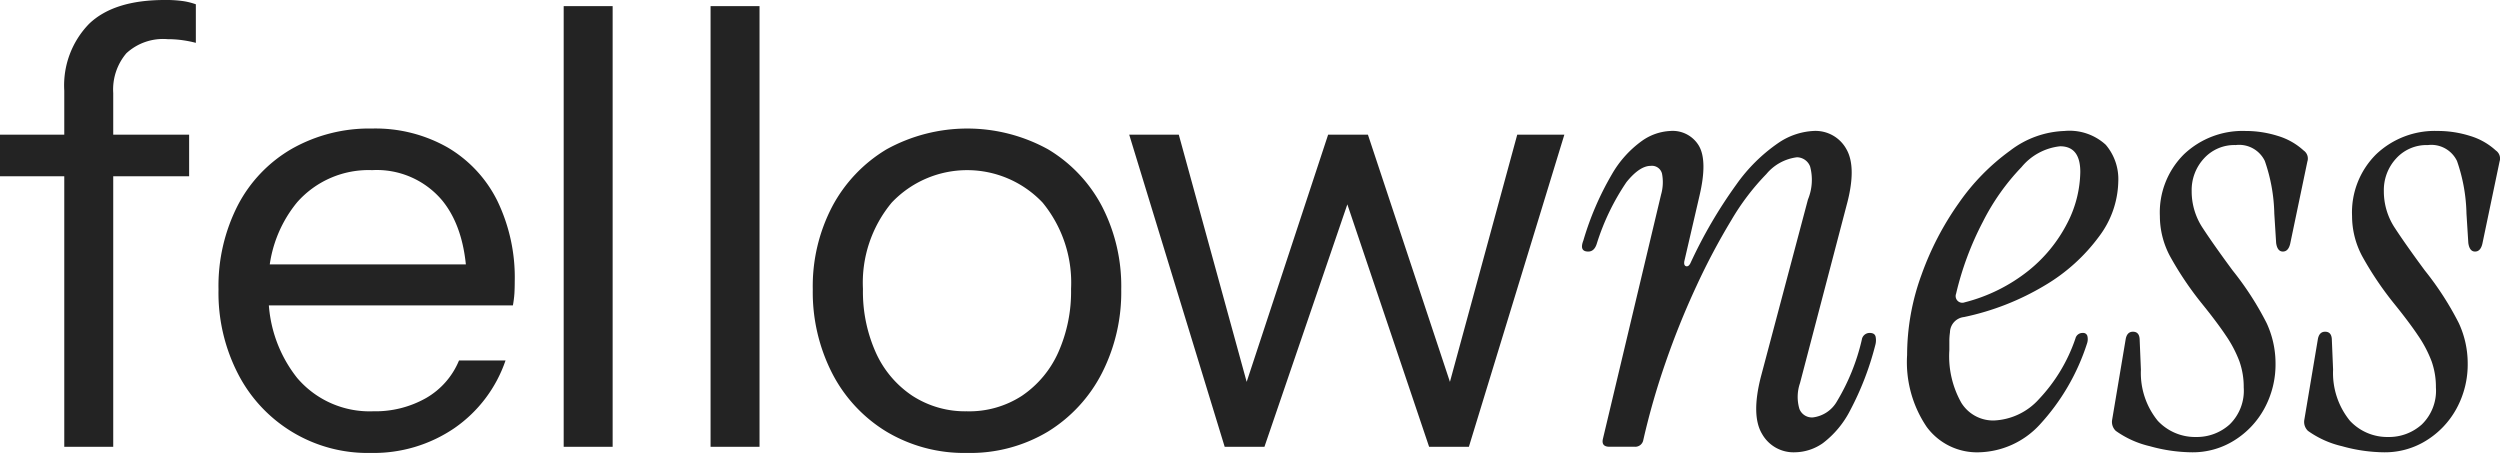 <svg viewBox="0 0 190.098 34.44" xmlns="http://www.w3.org/2000/svg"><path fill="#232323" d="M0,13.403v-3.165H14.381v3.165Zm4.887,20.57V6.888A6.713,6.713,0,0,1,6.771,1.815Q8.657.001,12.519,0a9.07,9.07,0,0,1,1.466.093,5.108,5.108,0,0,1,.907.233V3.258a8.454,8.454,0,0,0-.907-.186,7.886,7.886,0,0,0-1.233-.093A4.118,4.118,0,0,0,9.61,4.049,4.261,4.261,0,0,0,8.61,7.074V33.974Z"></path><path fill="#232323" d="M28.203,34.44a11.069,11.069,0,0,1-10.099-6.004,13.435,13.435,0,0,1-1.489-6.423,13.468,13.468,0,0,1,1.466-6.398A10.588,10.588,0,0,1,22.199,11.31a11.94,11.94,0,0,1,6.097-1.536,11.106,11.106,0,0,1,5.748,1.442,9.704,9.704,0,0,1,3.77,4.049A13.388,13.388,0,0,1,39.14,21.408c0,.311-.008.605-.023.884A7.821,7.821,0,0,1,39,23.223H19.407V20.105H36.719l-1.21,1.722q0-4.282-1.885-6.586a6.498,6.498,0,0,0-5.329-2.304,7.248,7.248,0,0,0-5.701,2.443,9.574,9.574,0,0,0-2.164,6.586,10.081,10.081,0,0,0,2.164,6.771,7.229,7.229,0,0,0,5.794,2.536,7.813,7.813,0,0,0,4.002-1.001,5.876,5.876,0,0,0,2.513-2.862h3.537a10.28,10.28,0,0,1-3.886,5.143A10.882,10.882,0,0,1,28.203,34.44Z"></path><path fill="#232323" d="M42.862,33.974V.466h3.723V33.974Z"></path><path fill="#232323" d="M54.031,33.974V.466h3.723V33.974Z"></path><path fill="#232323" d="M73.531,34.44a11.501,11.501,0,0,1-6.143-1.629,11.15,11.15,0,0,1-4.119-4.445,13.542,13.542,0,0,1-1.466-6.353,13.063,13.063,0,0,1,1.489-6.329,11.171,11.171,0,0,1,4.119-4.328,12.717,12.717,0,0,1,12.286,0,11.008,11.008,0,0,1,4.095,4.328,13.234,13.234,0,0,1,1.466,6.329,13.542,13.542,0,0,1-1.466,6.353,11.208,11.208,0,0,1-4.095,4.445A11.472,11.472,0,0,1,73.531,34.44Zm0-3.165a7.341,7.341,0,0,0,4.188-1.187,7.844,7.844,0,0,0,2.746-3.281,11.329,11.329,0,0,0,.977-4.84,9.594,9.594,0,0,0-2.164-6.562,7.902,7.902,0,0,0-11.472,0,9.526,9.526,0,0,0-2.188,6.562,11.322,11.322,0,0,0,.978,4.84,7.773,7.773,0,0,0,2.769,3.281A7.368,7.368,0,0,0,73.531,31.274Z"></path><path fill="#232323" d="M93.124,33.974l-7.26-23.735h3.77l5.585,20.338h-.931l6.702-20.338h3.025l6.748,20.338h-.931L115.37,10.238h3.583l-7.26,23.735H108.668l-6.702-19.872h.977l-6.795,19.872Z"></path><path fill="#232323" d="M121.885,33.368,126.306,14.8a3.421,3.421,0,0,0,.07-1.605.787.787,0,0,0-.861-.582q-.838,0-1.838,1.233a17.798,17.798,0,0,0-2.257,4.677c-.124.403-.342.605-.651.605q-.698,0-.372-.838a22.442,22.442,0,0,1,2.164-5.026,8.069,8.069,0,0,1,2.304-2.56,4.048,4.048,0,0,1,2.141-.745A2.317,2.317,0,0,1,129.191,11.1q.651,1.141.046,3.746l-1.164,5.026q-.047.327.14.372c.123.031.233-.046.326-.232a35.774,35.774,0,0,1,3.491-5.981,12.728,12.728,0,0,1,3.164-3.141,5.211,5.211,0,0,1,2.699-.932,2.68,2.68,0,0,1,2.513,1.397q.79,1.396,0,4.282L136.87,29.134a3.221,3.221,0,0,0-.046,1.954,1.019,1.019,0,0,0,1.024.652,2.444,2.444,0,0,0,1.838-1.233,16.092,16.092,0,0,0,1.885-4.678.596.596,0,0,1,.605-.512c.247,0,.396.093.442.279a1.347,1.347,0,0,1-.024.651,22.367,22.367,0,0,1-1.908,4.956,7.277,7.277,0,0,1-2.071,2.49,3.781,3.781,0,0,1-2.117.698,2.743,2.743,0,0,1-2.513-1.397q-.838-1.396-.093-4.328l3.583-13.496a3.923,3.923,0,0,0,.163-2.513,1.088,1.088,0,0,0-1.001-.698,3.61,3.61,0,0,0-2.327,1.279,18.205,18.205,0,0,0-2.653,3.49,50.918,50.918,0,0,0-2.653,5.003,60.922,60.922,0,0,0-2.35,5.817,55.296,55.296,0,0,0-1.699,5.911.621.621,0,0,1-.651.512h-1.908Q121.744,33.974,121.885,33.368Z"></path><path fill="#232323" d="M150.46,34.393a4.745,4.745,0,0,1-3.956-1.932,8.78,8.78,0,0,1-1.489-5.468,17.808,17.808,0,0,1,1.094-6.097,22.485,22.485,0,0,1,2.862-5.492,16.582,16.582,0,0,1,3.886-3.956,7.187,7.187,0,0,1,4.119-1.489,4.079,4.079,0,0,1,3.142,1.048,4.024,4.024,0,0,1,.954,2.816,7.162,7.162,0,0,1-1.466,4.165,13.85,13.85,0,0,1-4.095,3.7,19.856,19.856,0,0,1-6.167,2.42,1.195,1.195,0,0,0-1.07,1.163,4.736,4.736,0,0,0-.047.675V26.62a7.208,7.208,0,0,0,.908,4.003,2.846,2.846,0,0,0,2.49,1.35,4.883,4.883,0,0,0,3.421-1.629,12.592,12.592,0,0,0,2.769-4.607.547.547,0,0,1,.558-.419.323.323,0,0,1,.349.232.998.998,0,0,1-.023.559,16.592,16.592,0,0,1-3.607,6.189A6.481,6.481,0,0,1,150.46,34.393Zm-1.722-12.054a.506.506,0,0,0,.651.651,12.884,12.884,0,0,0,4.84-2.396,11.119,11.119,0,0,0,2.955-3.607,8.714,8.714,0,0,0,1-3.91q0-1.954-1.536-1.954a4.406,4.406,0,0,0-2.932,1.582,17.107,17.107,0,0,0-2.932,4.143A23.254,23.254,0,0,0,148.738,22.339Z"></path><path fill="#232323" d="M166.701,34.393a12.235,12.235,0,0,1-3.234-.466,7.288,7.288,0,0,1-2.583-1.163.937.937,0,0,1-.279-.838l1.024-6.097c.062-.402.248-.605.559-.605q.511,0,.512.651l.093,2.233a5.753,5.753,0,0,0,1.28,3.887,3.88,3.88,0,0,0,2.909,1.233,3.718,3.718,0,0,0,2.559-.954,3.578,3.578,0,0,0,1.07-2.816,5.827,5.827,0,0,0-.326-1.978,9.179,9.179,0,0,0-1.024-1.955q-.698-1.046-1.908-2.536a24.956,24.956,0,0,1-2.351-3.514,6.489,6.489,0,0,1-.767-3.048,6.223,6.223,0,0,1,1.838-4.701A6.472,6.472,0,0,1,170.75,9.959a8.121,8.121,0,0,1,2.443.373,5.047,5.047,0,0,1,1.978,1.116.737.737,0,0,1,.279.838l-1.303,6.236q-.139.605-.559.605t-.512-.651l-.14-2.234a12.92,12.92,0,0,0-.721-4.002,2.164,2.164,0,0,0-2.211-1.21,3.12,3.12,0,0,0-2.42,1.023,3.536,3.536,0,0,0-.931,2.467,5.033,5.033,0,0,0,.838,2.815q.837,1.28,2.28,3.234a23.136,23.136,0,0,1,2.583,4.002,7.282,7.282,0,0,1,.675,3.025,7.015,7.015,0,0,1-.861,3.49,6.516,6.516,0,0,1-2.304,2.42A5.939,5.939,0,0,1,166.701,34.393Z"></path><path fill="#232323" d="M181.314,34.393a12.235,12.235,0,0,1-3.234-.466,7.287,7.287,0,0,1-2.583-1.163.937.937,0,0,1-.279-.838l1.024-6.097c.062-.402.248-.605.559-.605q.511,0,.512.651l.093,2.233a5.753,5.753,0,0,0,1.28,3.887,3.88,3.88,0,0,0,2.909,1.233,3.718,3.718,0,0,0,2.56-.954,3.578,3.578,0,0,0,1.07-2.816,5.827,5.827,0,0,0-.326-1.978,9.179,9.179,0,0,0-1.024-1.955q-.698-1.046-1.908-2.536a24.947,24.947,0,0,1-2.351-3.514,6.489,6.489,0,0,1-.767-3.048,6.223,6.223,0,0,1,1.838-4.701,6.473,6.473,0,0,1,4.677-1.768,8.121,8.121,0,0,1,2.443.373,5.047,5.047,0,0,1,1.978,1.116.737.737,0,0,1,.279.838L188.76,18.523q-.139.605-.559.605t-.512-.651l-.14-2.234a12.92,12.92,0,0,0-.721-4.002,2.164,2.164,0,0,0-2.211-1.21,3.12,3.12,0,0,0-2.42,1.023,3.536,3.536,0,0,0-.931,2.467,5.033,5.033,0,0,0,.838,2.815q.837,1.28,2.28,3.234a23.136,23.136,0,0,1,2.583,4.002,7.282,7.282,0,0,1,.675,3.025,7.015,7.015,0,0,1-.861,3.49,6.516,6.516,0,0,1-2.304,2.42A5.939,5.939,0,0,1,181.314,34.393Z"></path></svg>